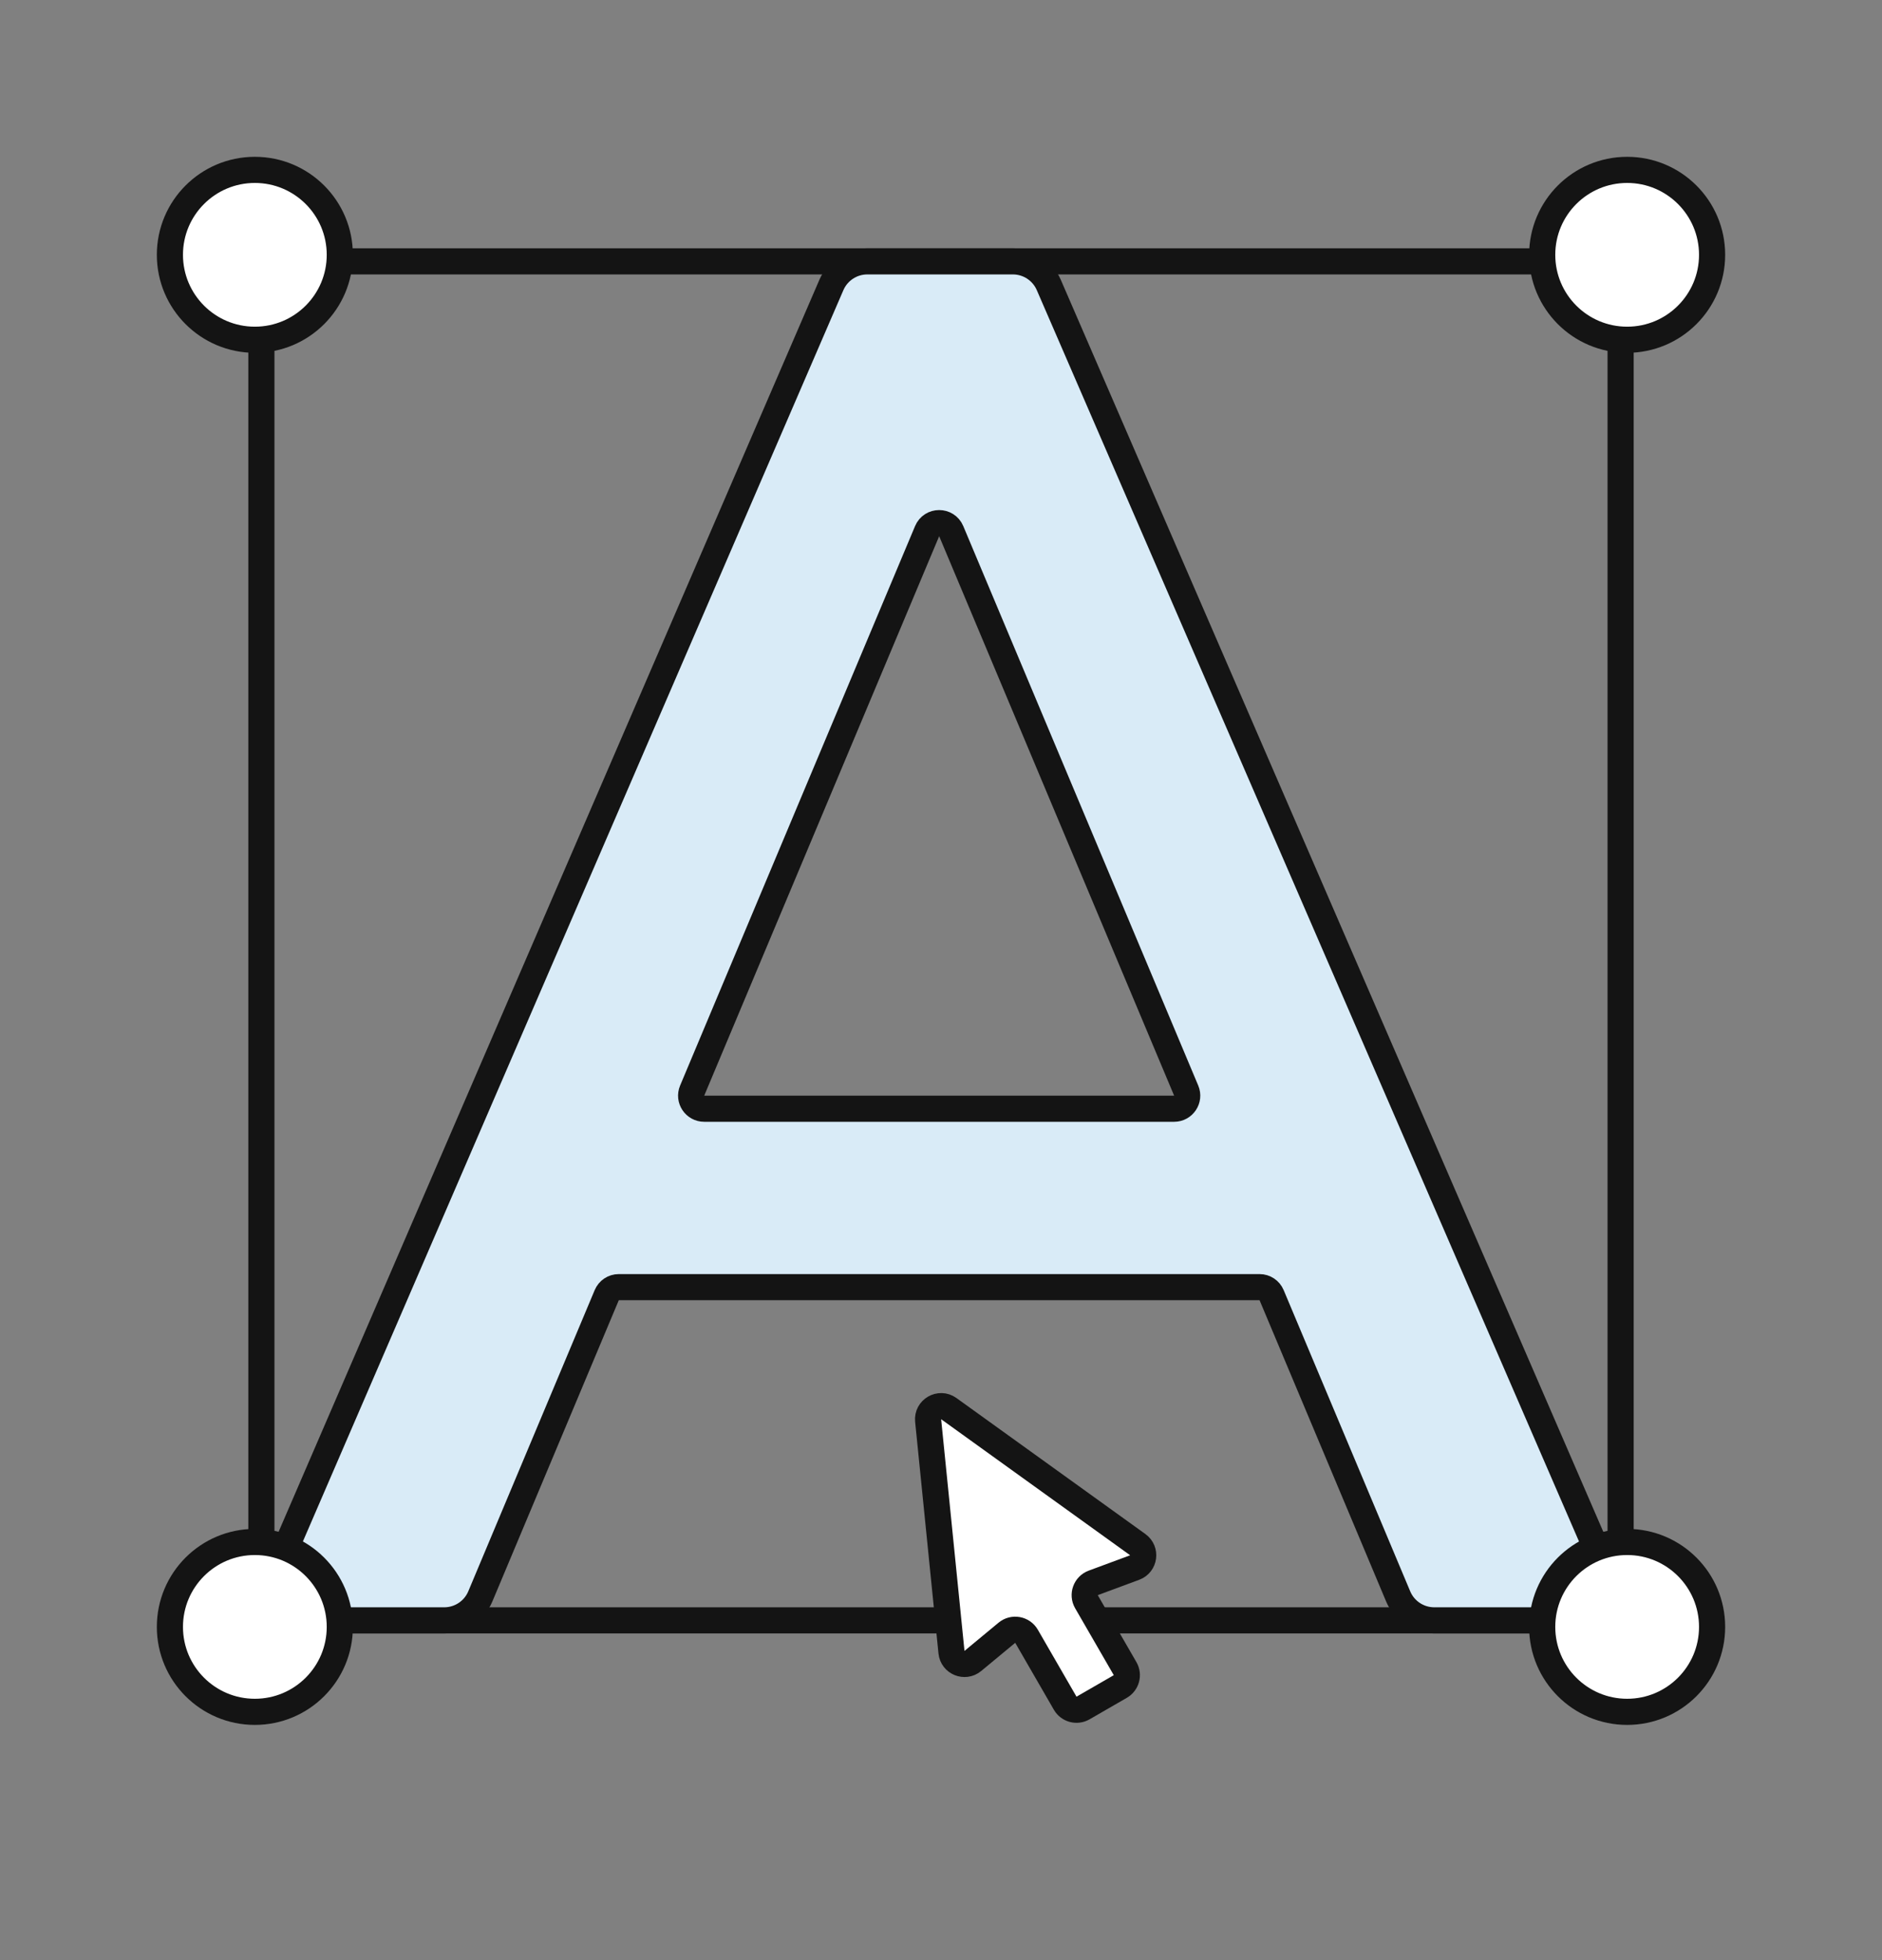 <svg width="72" height="75" viewBox="0 0 72 75" fill="none" xmlns="http://www.w3.org/2000/svg">
<rect x="0" y="0" width="72" height="75" fill="#808080" stroke="none"/>
<path d="M60.5 10H11.5C10.672 10 10 10.672 10 11.5V60.5C10 61.328 10.672 62 11.5 62H60.5C61.328 62 62 61.328 62 60.5V11.5C62 10.672 61.328 10 60.5 10Z" stroke="#141414" stroke-miterlimit="1.5"/>
<path d="M45.38 41.73C45.518 42.059 45.276 42.423 44.919 42.423H26.941C26.584 42.423 26.342 42.059 26.48 41.73L35.469 20.323C35.64 19.914 36.219 19.914 36.391 20.323L45.38 41.73ZM48.187 49.25C48.389 49.25 48.57 49.371 48.648 49.556L53.489 61.081C53.722 61.638 54.268 62 54.872 62H59.977C61.056 62 61.782 60.894 61.353 59.904L40.124 10.904C39.886 10.355 39.346 10 38.748 10H33.183C32.584 10 32.043 10.356 31.806 10.905L10.644 59.905C10.216 60.895 10.943 62 12.021 62H16.994C17.598 62 18.144 61.638 18.377 61.08L23.212 49.557C23.29 49.371 23.471 49.25 23.673 49.25H48.187Z" fill="#D9EBF7" stroke="#141414" stroke-miterlimit="1.5" stroke-linecap="square"/>
<path d="M13 9.75C13 11.545 11.545 13 9.75 13C7.955 13 6.5 11.545 6.5 9.75C6.5 7.955 7.955 6.5 9.75 6.5C11.545 6.5 13 7.955 13 9.75Z" fill="white" stroke="#141414" stroke-miterlimit="1.5" stroke-linecap="square"/>
<path d="M65.5 9.75C65.5 11.545 64.045 13 62.25 13C60.455 13 59 11.545 59 9.75C59 7.955 60.455 6.5 62.25 6.5C64.045 6.5 65.5 7.955 65.5 9.75Z" fill="white" stroke="#141414" stroke-miterlimit="1.5" stroke-linecap="square"/>
<path d="M65.5 62.25C65.5 64.045 64.045 65.5 62.25 65.5C60.455 65.5 59 64.045 59 62.25C59 60.455 60.455 59 62.25 59C64.045 59 65.5 60.455 65.5 62.25Z" fill="white" stroke="#141414" stroke-miterlimit="1.5" stroke-linecap="square"/>
<path d="M13 62.25C13 64.045 11.545 65.5 9.75 65.5C7.955 65.5 6.5 64.045 6.5 62.25C6.5 60.455 7.955 59 9.75 59C11.545 59 13 60.455 13 62.25Z" fill="white" stroke="#141414" stroke-miterlimit="1.5" stroke-linecap="square"/>
<path d="M37.218 63.553C36.909 63.808 36.441 63.616 36.401 63.218L35.508 54.354C35.465 53.926 35.948 53.647 36.298 53.898L43.528 59.103C43.852 59.337 43.785 59.839 43.41 59.978L41.824 60.566C41.533 60.674 41.41 61.017 41.564 61.285L43.043 63.847C43.181 64.086 43.099 64.391 42.86 64.53L41.434 65.353C41.195 65.491 40.889 65.409 40.751 65.17L39.272 62.608C39.117 62.34 38.758 62.276 38.52 62.474L37.218 63.553Z" fill="white" stroke="#141414" stroke-miterlimit="1.5" stroke-linejoin="round"/>
</svg>
